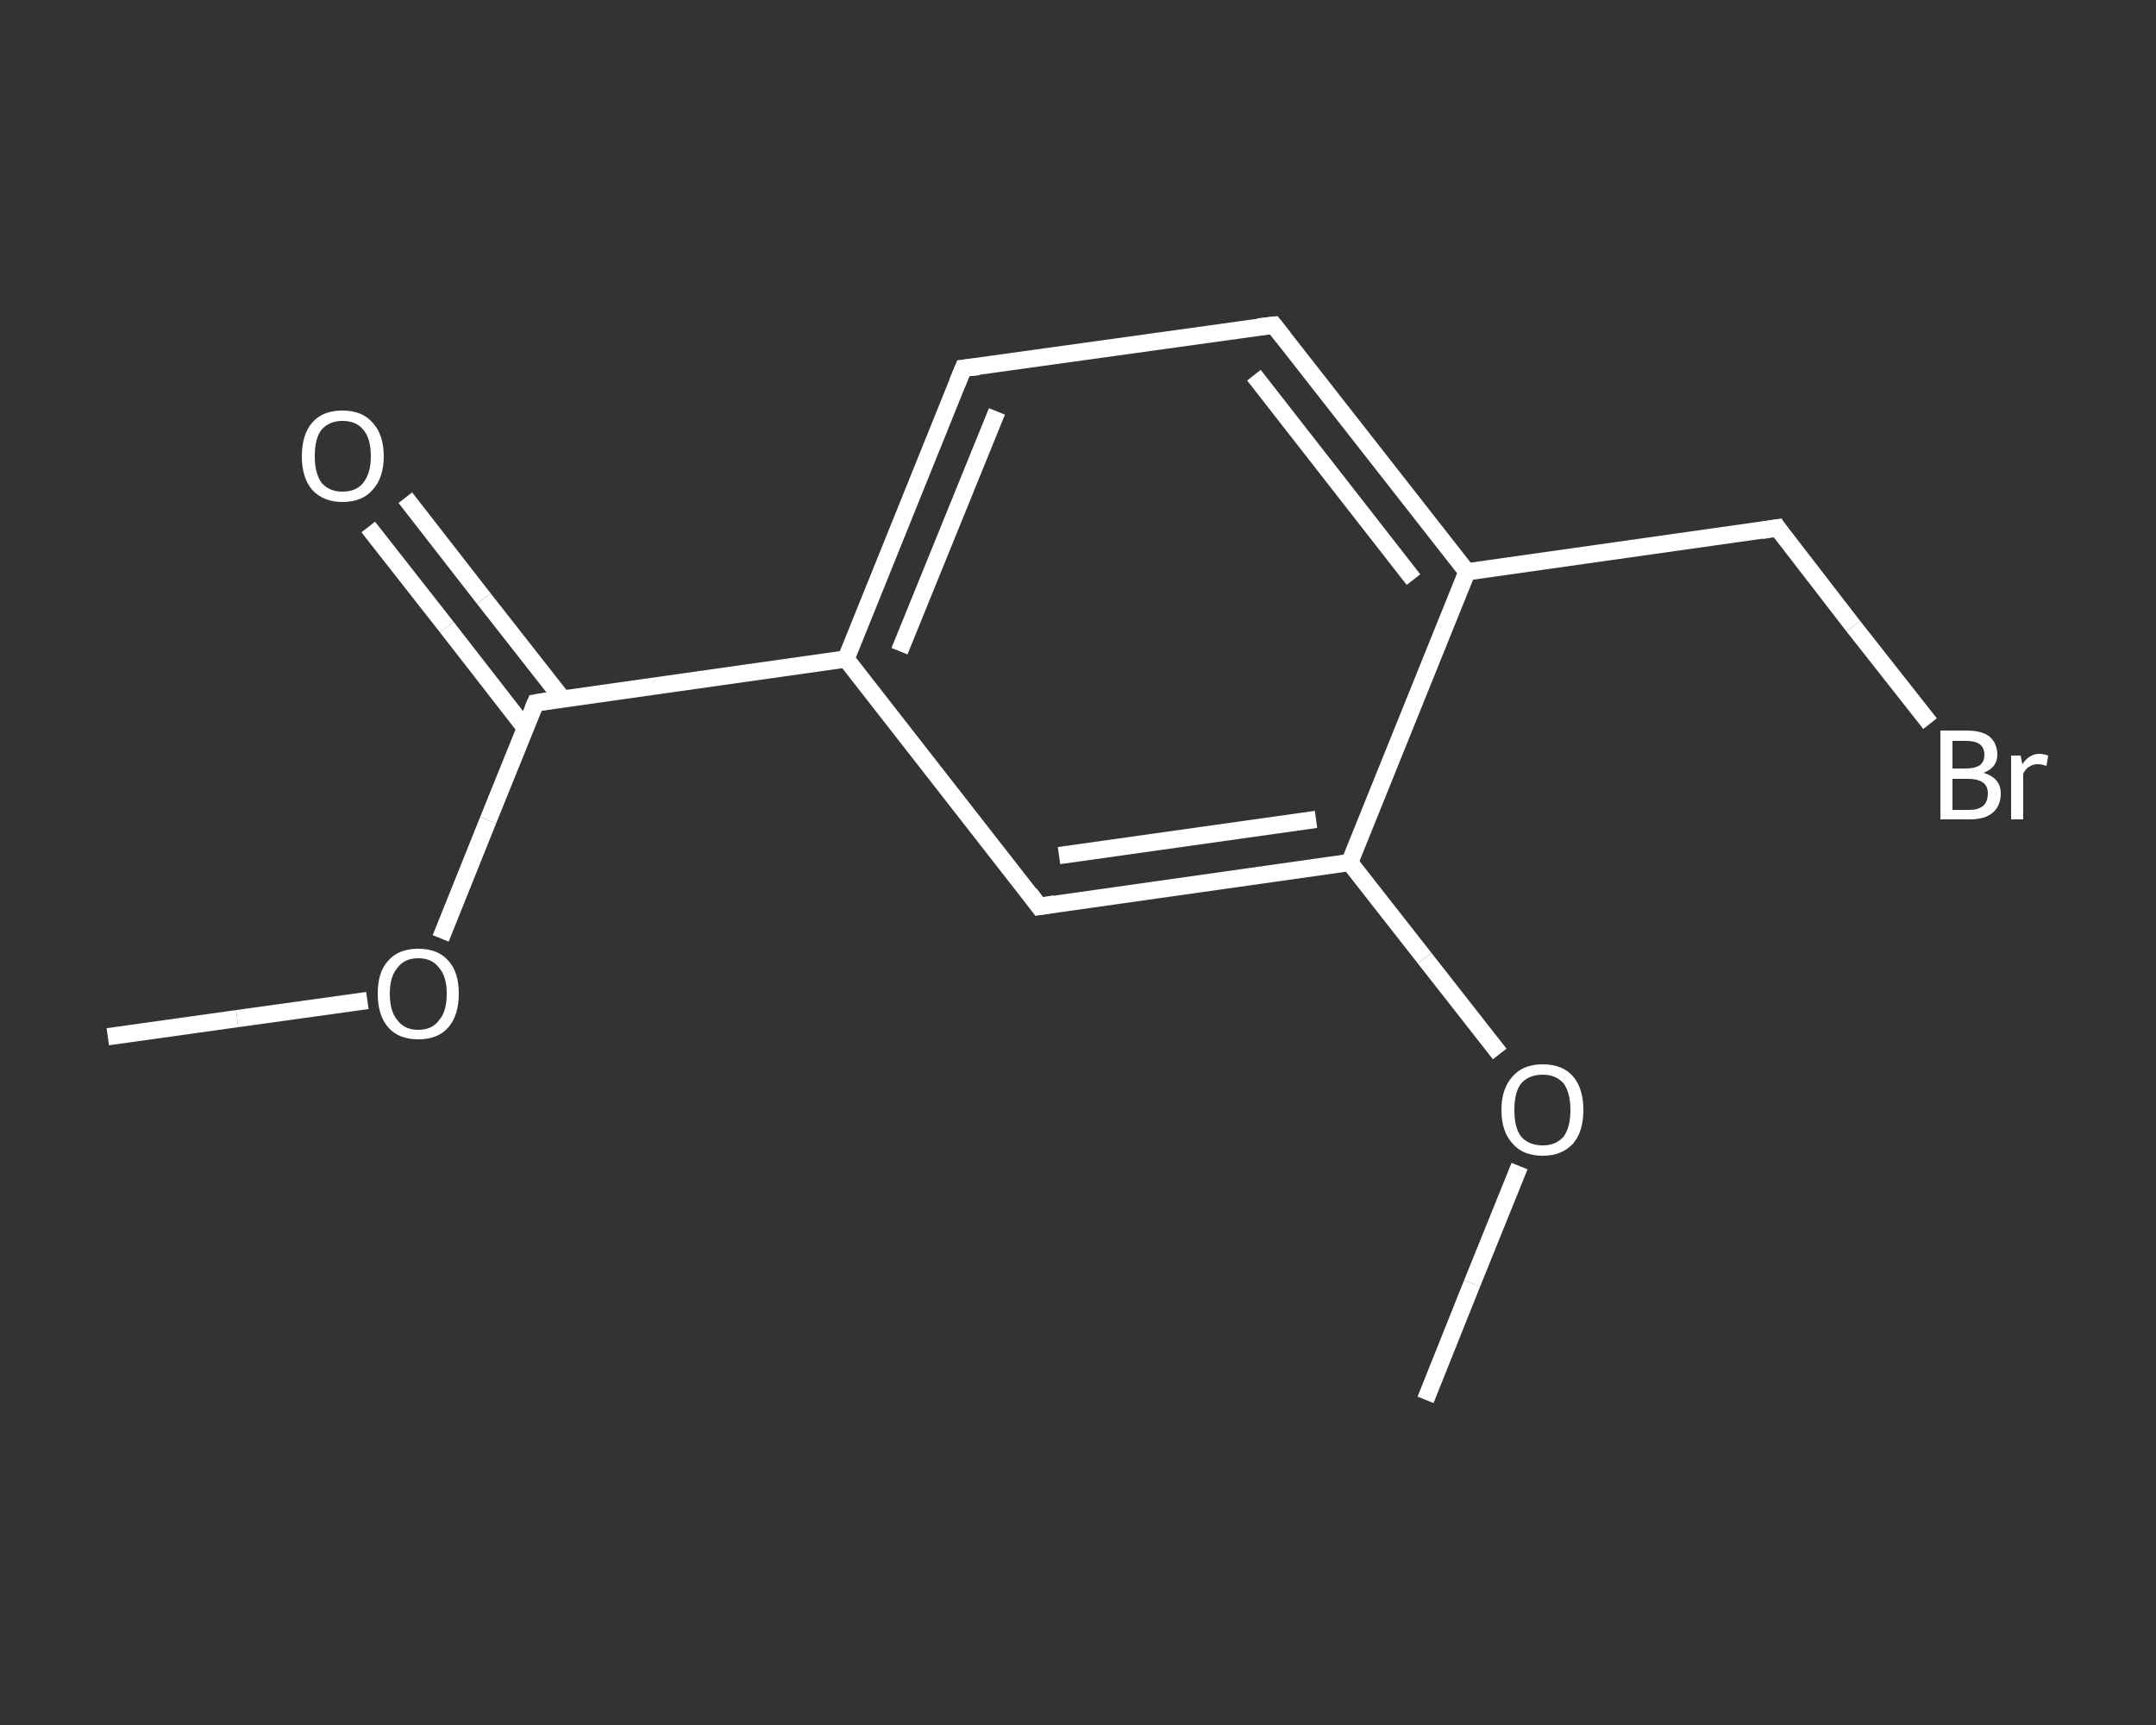 <?xml version='1.0' encoding='iso-8859-1'?>
<svg version='1.1' baseProfile='full'
              xmlns='http://www.w3.org/2000/svg'
                      xmlns:rdkit='http://www.rdkit.org/xml'
                      xmlns:xlink='http://www.w3.org/1999/xlink'
                  xml:space='preserve'
width='250px' height='200px' viewBox='0 0 250 200'>
<rect x="0" y="0" width="250" height="200" fill="#333333" stroke="none"/>
<!-- END OF HEADER -->
<rect style='opacity:1.0;fill:transparent;stroke:none' width='250.0' height='200.0' x='0.0' y='0.0'> </rect>
<path class='bond-0 atom-0 atom-1' d='M 12.5,120.2 L 27.5,118.1' style='fill:none;fill-rule:evenodd;stroke:#FFFFFF;stroke-width:2.0px;stroke-linecap:butt;stroke-linejoin:miter;stroke-opacity:1' />
<path class='bond-0 atom-0 atom-1' d='M 27.5,118.1 L 42.6,116.0' style='fill:none;fill-rule:evenodd;stroke:#FFFFFF;stroke-width:2.0px;stroke-linecap:butt;stroke-linejoin:miter;stroke-opacity:1' />
<path class='bond-1 atom-1 atom-2' d='M 51.1,108.8 L 56.6,95.1' style='fill:none;fill-rule:evenodd;stroke:#FFFFFF;stroke-width:2.0px;stroke-linecap:butt;stroke-linejoin:miter;stroke-opacity:1' />
<path class='bond-1 atom-1 atom-2' d='M 56.6,95.1 L 62.1,81.5' style='fill:none;fill-rule:evenodd;stroke:#FFFFFF;stroke-width:2.0px;stroke-linecap:butt;stroke-linejoin:miter;stroke-opacity:1' />
<path class='bond-2 atom-2 atom-3' d='M 65.2,81.0 L 56.1,69.4' style='fill:none;fill-rule:evenodd;stroke:#FFFFFF;stroke-width:2.0px;stroke-linecap:butt;stroke-linejoin:miter;stroke-opacity:1' />
<path class='bond-2 atom-2 atom-3' d='M 56.1,69.4 L 47.0,57.7' style='fill:none;fill-rule:evenodd;stroke:#FFFFFF;stroke-width:2.0px;stroke-linecap:butt;stroke-linejoin:miter;stroke-opacity:1' />
<path class='bond-2 atom-2 atom-3' d='M 60.9,84.4 L 51.8,72.7' style='fill:none;fill-rule:evenodd;stroke:#FFFFFF;stroke-width:2.0px;stroke-linecap:butt;stroke-linejoin:miter;stroke-opacity:1' />
<path class='bond-2 atom-2 atom-3' d='M 51.8,72.7 L 42.7,61.1' style='fill:none;fill-rule:evenodd;stroke:#FFFFFF;stroke-width:2.0px;stroke-linecap:butt;stroke-linejoin:miter;stroke-opacity:1' />
<path class='bond-3 atom-2 atom-4' d='M 62.1,81.5 L 98.1,76.4' style='fill:none;fill-rule:evenodd;stroke:#FFFFFF;stroke-width:2.0px;stroke-linecap:butt;stroke-linejoin:miter;stroke-opacity:1' />
<path class='bond-4 atom-4 atom-5' d='M 98.1,76.4 L 111.7,42.7' style='fill:none;fill-rule:evenodd;stroke:#FFFFFF;stroke-width:2.0px;stroke-linecap:butt;stroke-linejoin:miter;stroke-opacity:1' />
<path class='bond-4 atom-4 atom-5' d='M 104.3,75.5 L 115.6,47.7' style='fill:none;fill-rule:evenodd;stroke:#FFFFFF;stroke-width:2.0px;stroke-linecap:butt;stroke-linejoin:miter;stroke-opacity:1' />
<path class='bond-5 atom-5 atom-6' d='M 111.7,42.7 L 147.7,37.7' style='fill:none;fill-rule:evenodd;stroke:#FFFFFF;stroke-width:2.0px;stroke-linecap:butt;stroke-linejoin:miter;stroke-opacity:1' />
<path class='bond-6 atom-6 atom-7' d='M 147.7,37.7 L 170.1,66.3' style='fill:none;fill-rule:evenodd;stroke:#FFFFFF;stroke-width:2.0px;stroke-linecap:butt;stroke-linejoin:miter;stroke-opacity:1' />
<path class='bond-6 atom-6 atom-7' d='M 145.4,43.5 L 163.9,67.2' style='fill:none;fill-rule:evenodd;stroke:#FFFFFF;stroke-width:2.0px;stroke-linecap:butt;stroke-linejoin:miter;stroke-opacity:1' />
<path class='bond-7 atom-7 atom-8' d='M 170.1,66.3 L 206.1,61.2' style='fill:none;fill-rule:evenodd;stroke:#FFFFFF;stroke-width:2.0px;stroke-linecap:butt;stroke-linejoin:miter;stroke-opacity:1' />
<path class='bond-8 atom-8 atom-9' d='M 206.1,61.2 L 214.9,72.6' style='fill:none;fill-rule:evenodd;stroke:#FFFFFF;stroke-width:2.0px;stroke-linecap:butt;stroke-linejoin:miter;stroke-opacity:1' />
<path class='bond-8 atom-8 atom-9' d='M 214.9,72.6 L 223.8,83.9' style='fill:none;fill-rule:evenodd;stroke:#FFFFFF;stroke-width:2.0px;stroke-linecap:butt;stroke-linejoin:miter;stroke-opacity:1' />
<path class='bond-9 atom-7 atom-10' d='M 170.1,66.3 L 156.5,100.0' style='fill:none;fill-rule:evenodd;stroke:#FFFFFF;stroke-width:2.0px;stroke-linecap:butt;stroke-linejoin:miter;stroke-opacity:1' />
<path class='bond-10 atom-10 atom-11' d='M 156.5,100.0 L 165.2,111.1' style='fill:none;fill-rule:evenodd;stroke:#FFFFFF;stroke-width:2.0px;stroke-linecap:butt;stroke-linejoin:miter;stroke-opacity:1' />
<path class='bond-10 atom-10 atom-11' d='M 165.2,111.1 L 173.9,122.2' style='fill:none;fill-rule:evenodd;stroke:#FFFFFF;stroke-width:2.0px;stroke-linecap:butt;stroke-linejoin:miter;stroke-opacity:1' />
<path class='bond-11 atom-11 atom-12' d='M 176.2,135.2 L 170.7,148.8' style='fill:none;fill-rule:evenodd;stroke:#FFFFFF;stroke-width:2.0px;stroke-linecap:butt;stroke-linejoin:miter;stroke-opacity:1' />
<path class='bond-11 atom-11 atom-12' d='M 170.7,148.8 L 165.3,162.3' style='fill:none;fill-rule:evenodd;stroke:#FFFFFF;stroke-width:2.0px;stroke-linecap:butt;stroke-linejoin:miter;stroke-opacity:1' />
<path class='bond-12 atom-10 atom-13' d='M 156.5,100.0 L 120.5,105.1' style='fill:none;fill-rule:evenodd;stroke:#FFFFFF;stroke-width:2.0px;stroke-linecap:butt;stroke-linejoin:miter;stroke-opacity:1' />
<path class='bond-12 atom-10 atom-13' d='M 152.6,95.0 L 122.8,99.2' style='fill:none;fill-rule:evenodd;stroke:#FFFFFF;stroke-width:2.0px;stroke-linecap:butt;stroke-linejoin:miter;stroke-opacity:1' />
<path class='bond-13 atom-13 atom-4' d='M 120.5,105.1 L 98.1,76.4' style='fill:none;fill-rule:evenodd;stroke:#FFFFFF;stroke-width:2.0px;stroke-linecap:butt;stroke-linejoin:miter;stroke-opacity:1' />
<path d='M 61.8,82.2 L 62.1,81.5 L 63.9,81.2' style='fill:none;stroke:#FFFFFF;stroke-width:2.0px;stroke-linecap:butt;stroke-linejoin:miter;stroke-opacity:1;' />
<path d='M 111.0,44.4 L 111.7,42.7 L 113.5,42.5' style='fill:none;stroke:#FFFFFF;stroke-width:2.0px;stroke-linecap:butt;stroke-linejoin:miter;stroke-opacity:1;' />
<path d='M 145.9,37.9 L 147.7,37.7 L 148.8,39.1' style='fill:none;stroke:#FFFFFF;stroke-width:2.0px;stroke-linecap:butt;stroke-linejoin:miter;stroke-opacity:1;' />
<path d='M 204.3,61.5 L 206.1,61.2 L 206.5,61.8' style='fill:none;stroke:#FFFFFF;stroke-width:2.0px;stroke-linecap:butt;stroke-linejoin:miter;stroke-opacity:1;' />
<path d='M 122.3,104.8 L 120.5,105.1 L 119.4,103.6' style='fill:none;stroke:#FFFFFF;stroke-width:2.0px;stroke-linecap:butt;stroke-linejoin:miter;stroke-opacity:1;' />
<path class='atom-1' d='M 43.8 115.2
Q 43.8 112.7, 45.0 111.4
Q 46.2 110.0, 48.5 110.0
Q 50.8 110.0, 52.0 111.4
Q 53.2 112.7, 53.2 115.2
Q 53.2 117.7, 52.0 119.1
Q 50.8 120.5, 48.5 120.5
Q 46.2 120.5, 45.0 119.1
Q 43.8 117.7, 43.8 115.2
M 48.5 119.4
Q 50.1 119.4, 50.9 118.3
Q 51.8 117.3, 51.8 115.2
Q 51.8 113.2, 50.9 112.2
Q 50.1 111.1, 48.5 111.1
Q 46.9 111.1, 46.1 112.2
Q 45.2 113.2, 45.2 115.2
Q 45.2 117.3, 46.1 118.3
Q 46.9 119.4, 48.5 119.4
' fill='#FFFFFF'/>
<path class='atom-3' d='M 35.0 52.9
Q 35.0 50.4, 36.2 49.0
Q 37.4 47.6, 39.7 47.6
Q 42.0 47.6, 43.2 49.0
Q 44.5 50.4, 44.5 52.9
Q 44.5 55.4, 43.2 56.8
Q 42.0 58.2, 39.7 58.2
Q 37.5 58.2, 36.2 56.8
Q 35.0 55.4, 35.0 52.9
M 39.7 57.0
Q 41.3 57.0, 42.1 56.0
Q 43.0 54.9, 43.0 52.9
Q 43.0 50.8, 42.1 49.8
Q 41.3 48.8, 39.7 48.8
Q 38.2 48.8, 37.3 49.8
Q 36.5 50.8, 36.5 52.9
Q 36.5 54.9, 37.3 56.0
Q 38.2 57.0, 39.7 57.0
' fill='#FFFFFF'/>
<path class='atom-9' d='M 230.0 89.6
Q 231.0 89.9, 231.5 90.5
Q 232.0 91.1, 232.0 92.0
Q 232.0 93.4, 231.1 94.2
Q 230.2 95.0, 228.4 95.0
L 225.0 95.0
L 225.0 84.7
L 228.0 84.7
Q 229.8 84.7, 230.7 85.4
Q 231.6 86.2, 231.6 87.5
Q 231.6 89.0, 230.0 89.6
M 226.4 85.9
L 226.4 89.1
L 228.0 89.1
Q 229.0 89.1, 229.6 88.7
Q 230.1 88.3, 230.1 87.5
Q 230.1 85.9, 228.0 85.9
L 226.4 85.9
M 228.4 93.9
Q 229.4 93.9, 230.0 93.4
Q 230.5 92.9, 230.5 92.0
Q 230.5 91.1, 229.9 90.7
Q 229.3 90.3, 228.2 90.3
L 226.4 90.3
L 226.4 93.9
L 228.4 93.9
' fill='#FFFFFF'/>
<path class='atom-9' d='M 234.3 87.6
L 234.5 88.6
Q 235.3 87.4, 236.5 87.4
Q 236.9 87.4, 237.5 87.6
L 237.3 88.8
Q 236.7 88.6, 236.3 88.6
Q 235.7 88.6, 235.3 88.9
Q 234.9 89.1, 234.6 89.7
L 234.6 95.0
L 233.2 95.0
L 233.2 87.6
L 234.3 87.6
' fill='#FFFFFF'/>
<path class='atom-11' d='M 174.1 128.7
Q 174.1 126.2, 175.4 124.8
Q 176.6 123.4, 178.9 123.4
Q 181.2 123.4, 182.4 124.8
Q 183.6 126.2, 183.6 128.7
Q 183.6 131.2, 182.4 132.6
Q 181.1 134.0, 178.9 134.0
Q 176.6 134.0, 175.4 132.6
Q 174.1 131.2, 174.1 128.7
M 178.9 132.8
Q 180.4 132.8, 181.3 131.8
Q 182.1 130.7, 182.1 128.7
Q 182.1 126.7, 181.3 125.6
Q 180.4 124.6, 178.9 124.6
Q 177.3 124.6, 176.4 125.6
Q 175.6 126.6, 175.6 128.7
Q 175.6 130.8, 176.4 131.8
Q 177.3 132.8, 178.9 132.8
' fill='#FFFFFF'/>
</svg>
